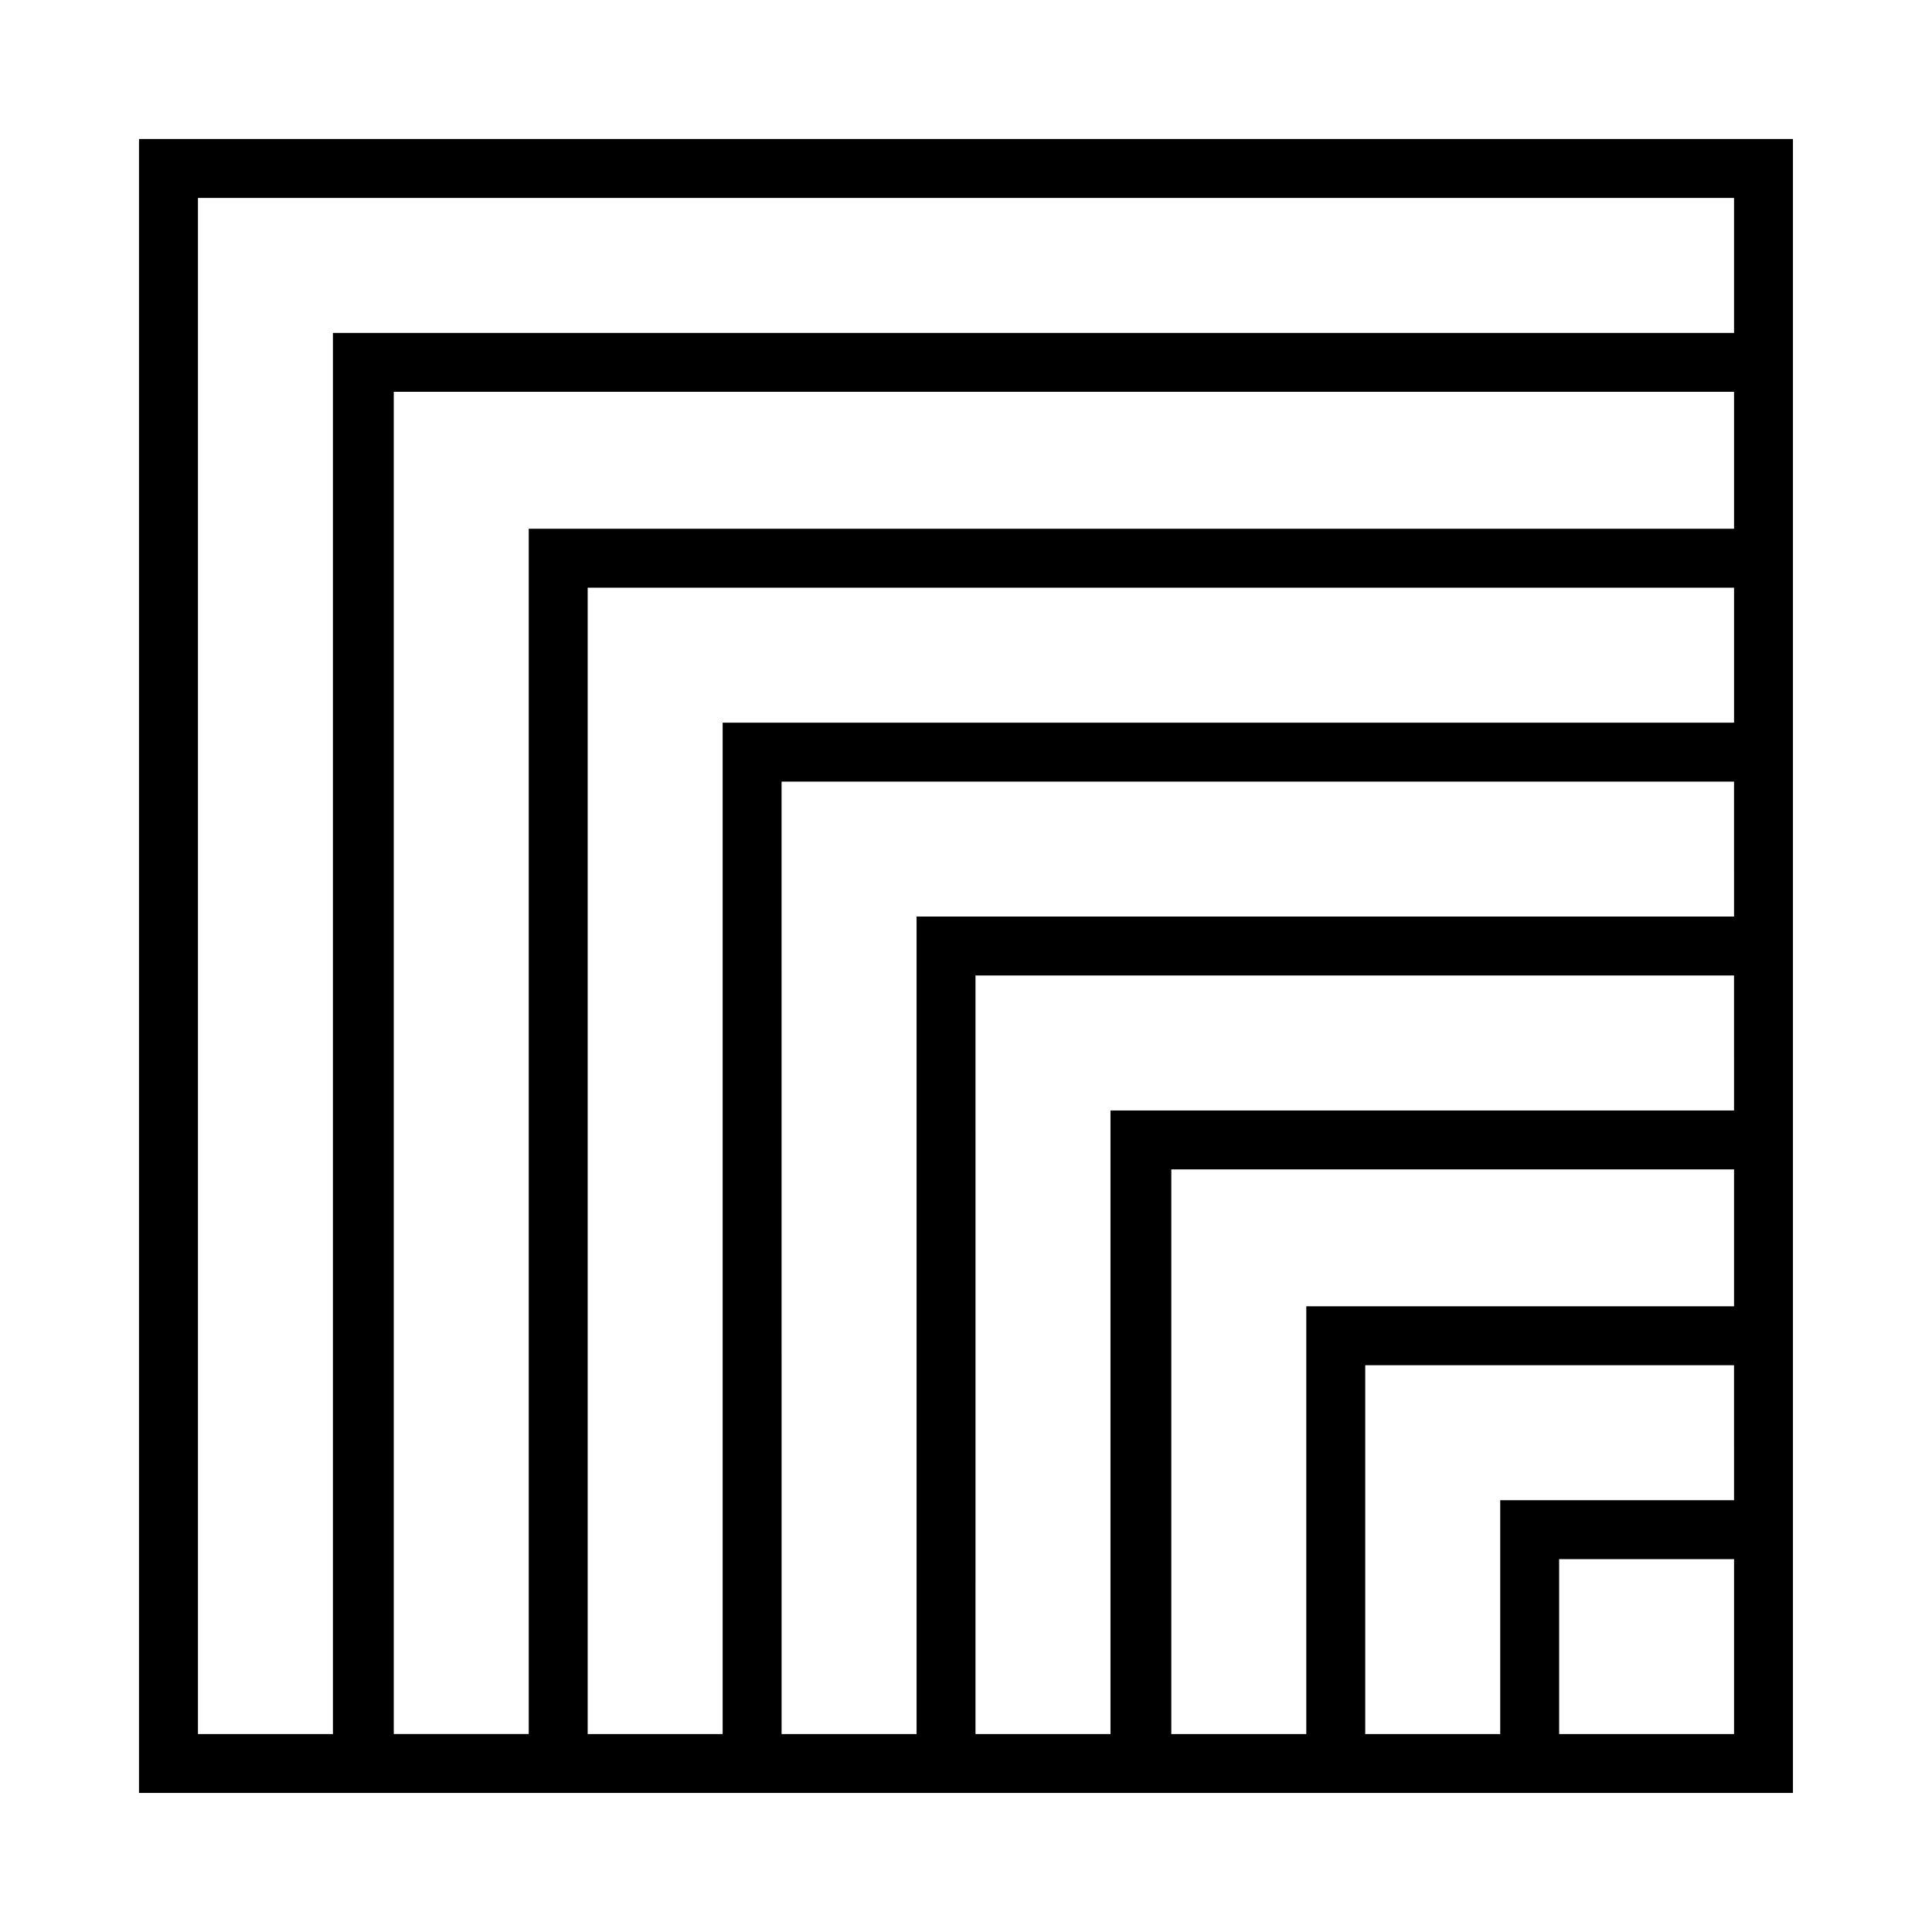 <?xml version="1.0" encoding="UTF-8"?>
<!-- Uploaded to: ICON Repo, www.svgrepo.com, Generator: ICON Repo Mixer Tools -->
<svg fill="#000000" width="800px" height="800px" version="1.1" viewBox="144 144 512 512" xmlns="http://www.w3.org/2000/svg">
 <path d="m180.84 180.84v438.31h438.31v-438.31zm422.7 422.7h-46.352v-46.352h46.352zm0-61.969h-61.969v61.969h-35.773v-97.742h97.738zm0-51.391h-113.36v113.36h-35.77v-149.63h149.13zm0-51.891h-165.25v165.25h-35.77l-0.004-201.02h201.02zm0-51.391h-216.64v216.64h-35.77l-0.004-252.41h252.41zm0-51.387h-268.03v268.03h-35.77v-303.8h303.8zm0-51.391h-319.42v319.41h-35.77v-355.69h355.19zm0-51.891h-371.31v371.31h-35.77v-407.08h407.08z"/>
</svg>